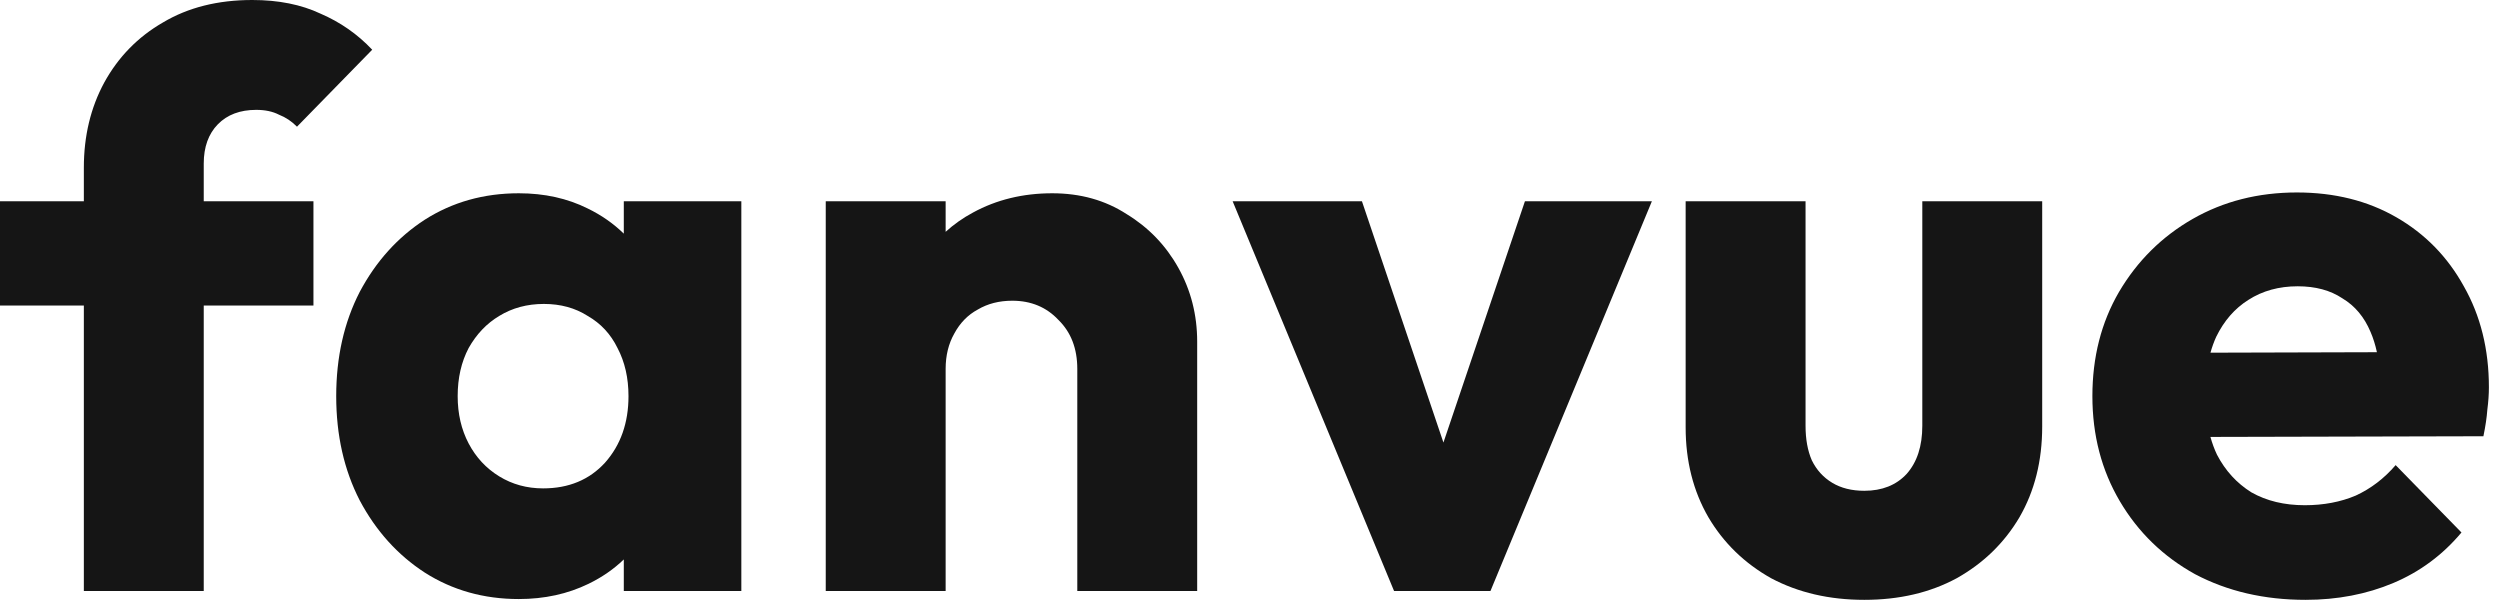 <?xml version="1.0" encoding="utf-8"?>
<svg xmlns="http://www.w3.org/2000/svg" fill="none" height="100%" overflow="visible" preserveAspectRatio="none" style="display: block;" viewBox="0 0 204 49" width="100%">
<g id="Union">
<path d="M6.842 24.932V48.227H16.625V24.932H25.577V16.425H16.625V13.349C16.625 11.997 17.009 10.928 17.776 10.143C18.543 9.358 19.587 8.965 20.909 8.965C21.634 8.965 22.252 9.096 22.763 9.358C23.317 9.576 23.808 9.903 24.234 10.339L30.372 4.057C29.179 2.792 27.772 1.81 26.152 1.112C24.575 0.371 22.721 0 20.589 0C17.776 0 15.346 0.611 13.3 1.832C11.254 3.01 9.655 4.646 8.504 6.74C7.396 8.79 6.842 11.103 6.842 13.677V16.425H0V24.932H6.842Z" fill="#151515"/>
<path clip-rule="evenodd" d="M179.116 46.853C181.759 48.249 184.764 48.947 188.132 48.947C190.732 48.947 193.119 48.489 195.293 47.573C197.467 46.657 199.321 45.283 200.856 43.451L195.485 37.954C194.547 39.044 193.46 39.873 192.224 40.441C190.988 40.964 189.602 41.226 188.068 41.226C186.405 41.226 184.956 40.877 183.72 40.179C182.526 39.437 181.588 38.412 180.906 37.103C180.691 36.649 180.513 36.166 180.37 35.653L202.646 35.598C202.817 34.769 202.923 34.049 202.966 33.439C203.051 32.784 203.094 32.173 203.094 31.606C203.094 28.509 202.412 25.761 201.048 23.361C199.726 20.962 197.893 19.086 195.549 17.734C193.204 16.381 190.497 15.705 187.428 15.705C184.274 15.705 181.439 16.425 178.924 17.864C176.409 19.304 174.405 21.289 172.913 23.819C171.464 26.306 170.739 29.142 170.739 32.326C170.739 35.511 171.485 38.368 172.977 40.898C174.469 43.429 176.515 45.414 179.116 46.853ZM180.374 28.779C180.502 28.32 180.658 27.889 180.842 27.484C181.482 26.175 182.355 25.172 183.464 24.474C184.615 23.732 185.958 23.361 187.492 23.361C188.941 23.361 190.156 23.688 191.137 24.343C192.16 24.954 192.927 25.87 193.439 27.091C193.653 27.584 193.825 28.133 193.957 28.74L180.374 28.779Z" fill="#151515" fill-rule="evenodd"/>
<path d="M144.519 47.181C146.736 48.358 149.272 48.947 152.128 48.947C154.984 48.947 157.499 48.358 159.673 47.181C161.847 45.959 163.553 44.301 164.789 42.207C166.025 40.07 166.643 37.605 166.643 34.813V16.425H156.86V34.747C156.86 36.405 156.434 37.714 155.581 38.674C154.729 39.59 153.578 40.048 152.128 40.048C151.105 40.048 150.231 39.83 149.507 39.394C148.782 38.957 148.228 38.346 147.844 37.561C147.503 36.776 147.333 35.838 147.333 34.747V16.425H137.549V34.878C137.549 37.627 138.168 40.07 139.404 42.207C140.64 44.301 142.345 45.959 144.519 47.181Z" fill="#151515"/>
<path d="M113.756 48.227L100.584 16.425H111.135L117.784 36.112L124.434 16.425H134.793L121.621 48.227H113.756Z" fill="#151515"/>
<path d="M87.907 30.101V48.227H97.69V27.876C97.69 25.695 97.178 23.688 96.155 21.856C95.132 20.024 93.725 18.562 91.935 17.472C90.187 16.338 88.162 15.771 85.861 15.771C83.473 15.771 81.321 16.294 79.402 17.341C78.578 17.782 77.832 18.307 77.164 18.916V16.425H67.381V48.227H77.164V30.101C77.164 29.011 77.399 28.051 77.868 27.222C78.337 26.349 78.976 25.695 79.786 25.259C80.596 24.779 81.534 24.539 82.6 24.539C84.134 24.539 85.392 25.063 86.372 26.11C87.395 27.113 87.907 28.444 87.907 30.101Z" fill="#151515"/>
<path clip-rule="evenodd" d="M42.334 48.882C39.477 48.882 36.92 48.162 34.66 46.722C32.444 45.283 30.675 43.32 29.353 40.833C28.075 38.346 27.435 35.511 27.435 32.326C27.435 29.142 28.075 26.306 29.353 23.819C30.675 21.333 32.444 19.369 34.66 17.93C36.92 16.49 39.477 15.771 42.334 15.771C44.422 15.771 46.298 16.185 47.96 17.014C49.078 17.557 50.059 18.241 50.902 19.066V16.425H60.493V48.227H50.902V45.65C50.085 46.44 49.126 47.103 48.024 47.639C46.319 48.468 44.422 48.882 42.334 48.882ZM44.316 39.852C46.404 39.852 48.088 39.154 49.367 37.758C50.646 36.318 51.285 34.507 51.285 32.326C51.285 30.843 50.987 29.534 50.39 28.4C49.836 27.266 49.026 26.393 47.96 25.782C46.937 25.128 45.744 24.801 44.38 24.801C43.016 24.801 41.801 25.128 40.735 25.782C39.712 26.393 38.881 27.266 38.241 28.4C37.645 29.534 37.346 30.843 37.346 32.326C37.346 33.766 37.645 35.053 38.241 36.187C38.838 37.321 39.669 38.216 40.735 38.87C41.801 39.524 42.994 39.852 44.316 39.852Z" fill="#151515" fill-rule="evenodd"/>
</g>
</svg>